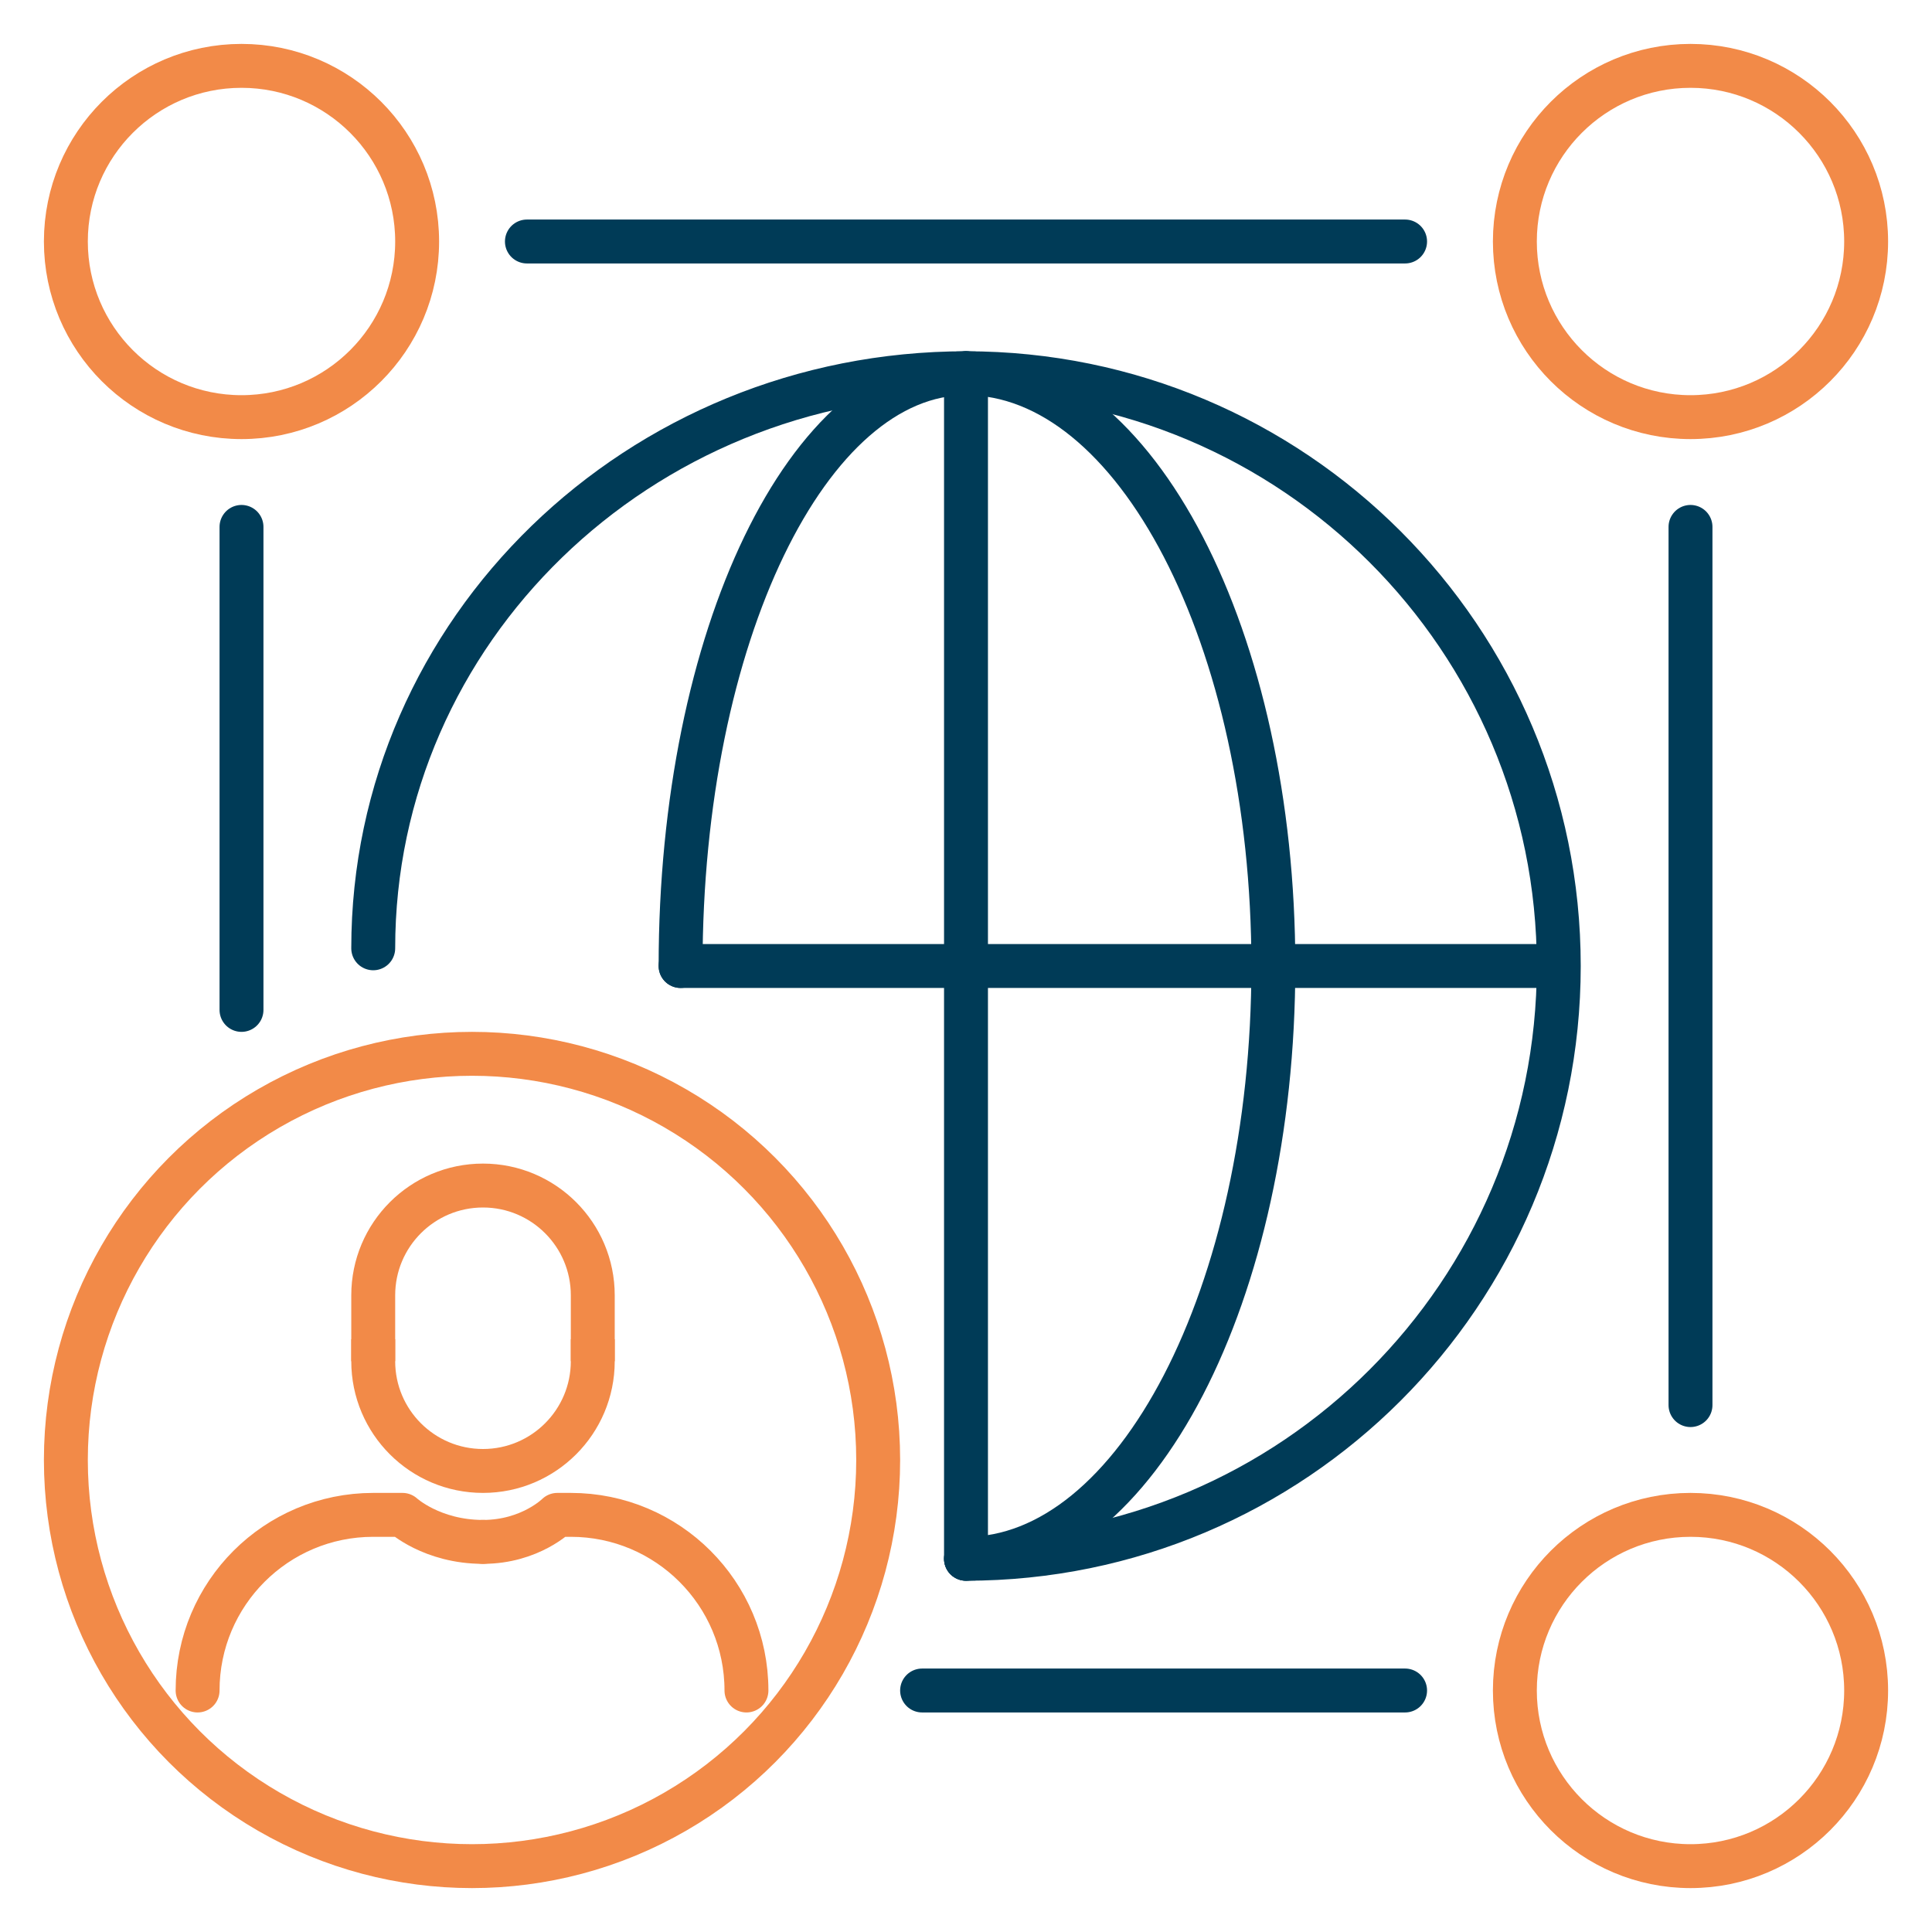 <svg width="88" height="88" viewBox="0 0 88 88" fill="none" xmlns="http://www.w3.org/2000/svg">
<path d="M24 11H64M64 77H42M11 46L11 24M77 64V24" stroke="#003B57" stroke-width="2" stroke-linecap="round" stroke-linejoin="round"/>
<path d="M44 18V71" stroke="#003B57" stroke-width="2" stroke-linecap="round" stroke-linejoin="round"/>
<path d="M70 44L31 44" stroke="#003B57" stroke-width="2" stroke-linecap="round" stroke-linejoin="round"/>
<path d="M17 43.194C17 28.727 29.088 17 44 17" stroke="#003B57" stroke-width="2" stroke-linecap="round" stroke-linejoin="round"/>
<path d="M44 71C58.912 71 71 58.912 71 44C71 29.088 58.912 17 44 17" stroke="#003B57" stroke-width="2" stroke-linecap="round" stroke-linejoin="round"/>
<path d="M31 44C31 28.978 36.82 17 44 17" stroke="#003B57" stroke-width="2" stroke-linecap="round" stroke-linejoin="round"/>
<path d="M44 71C51.732 71 58 58.912 58 44C58 29.088 51.732 17 44 17" stroke="#003B57" stroke-width="2" stroke-linecap="round" stroke-linejoin="round"/>
<circle cx="21.5" cy="66.5" r="18.5" stroke="#F28A48" stroke-width="2" stroke-linejoin="round"/>
<circle cx="11" cy="11" r="8" stroke="#F28A48" stroke-width="2" stroke-linejoin="round"/>
<circle cx="77" cy="11" r="8" stroke="#F28A48" stroke-width="2" stroke-linejoin="round"/>
<circle cx="77" cy="77" r="8" stroke="#F28A48" stroke-width="2" stroke-linejoin="round"/>
<path d="M17 61V62C17 64.761 19.239 67 22 67V67C24.761 67 27 64.761 27 62V61" stroke="#F28A48" stroke-width="2" stroke-linejoin="round"/>
<path d="M27 62V59C27 56.239 24.761 54 22 54V54C19.239 54 17 56.239 17 59V62" stroke="#F28A48" stroke-width="2" stroke-linejoin="round"/>
<path d="M34 77V77C34 72.582 30.418 69 26 69L25.385 69C25.385 69 24.154 70.231 22 70.231" stroke="#F28A48" stroke-width="2" stroke-linecap="round" stroke-linejoin="round"/>
<path d="M9 77V77C9 72.582 12.582 69 17 69L18.333 69C18.333 69 19.667 70.231 22 70.231" stroke="#F28A48" stroke-width="2" stroke-linecap="round" stroke-linejoin="round"/>
</svg>
